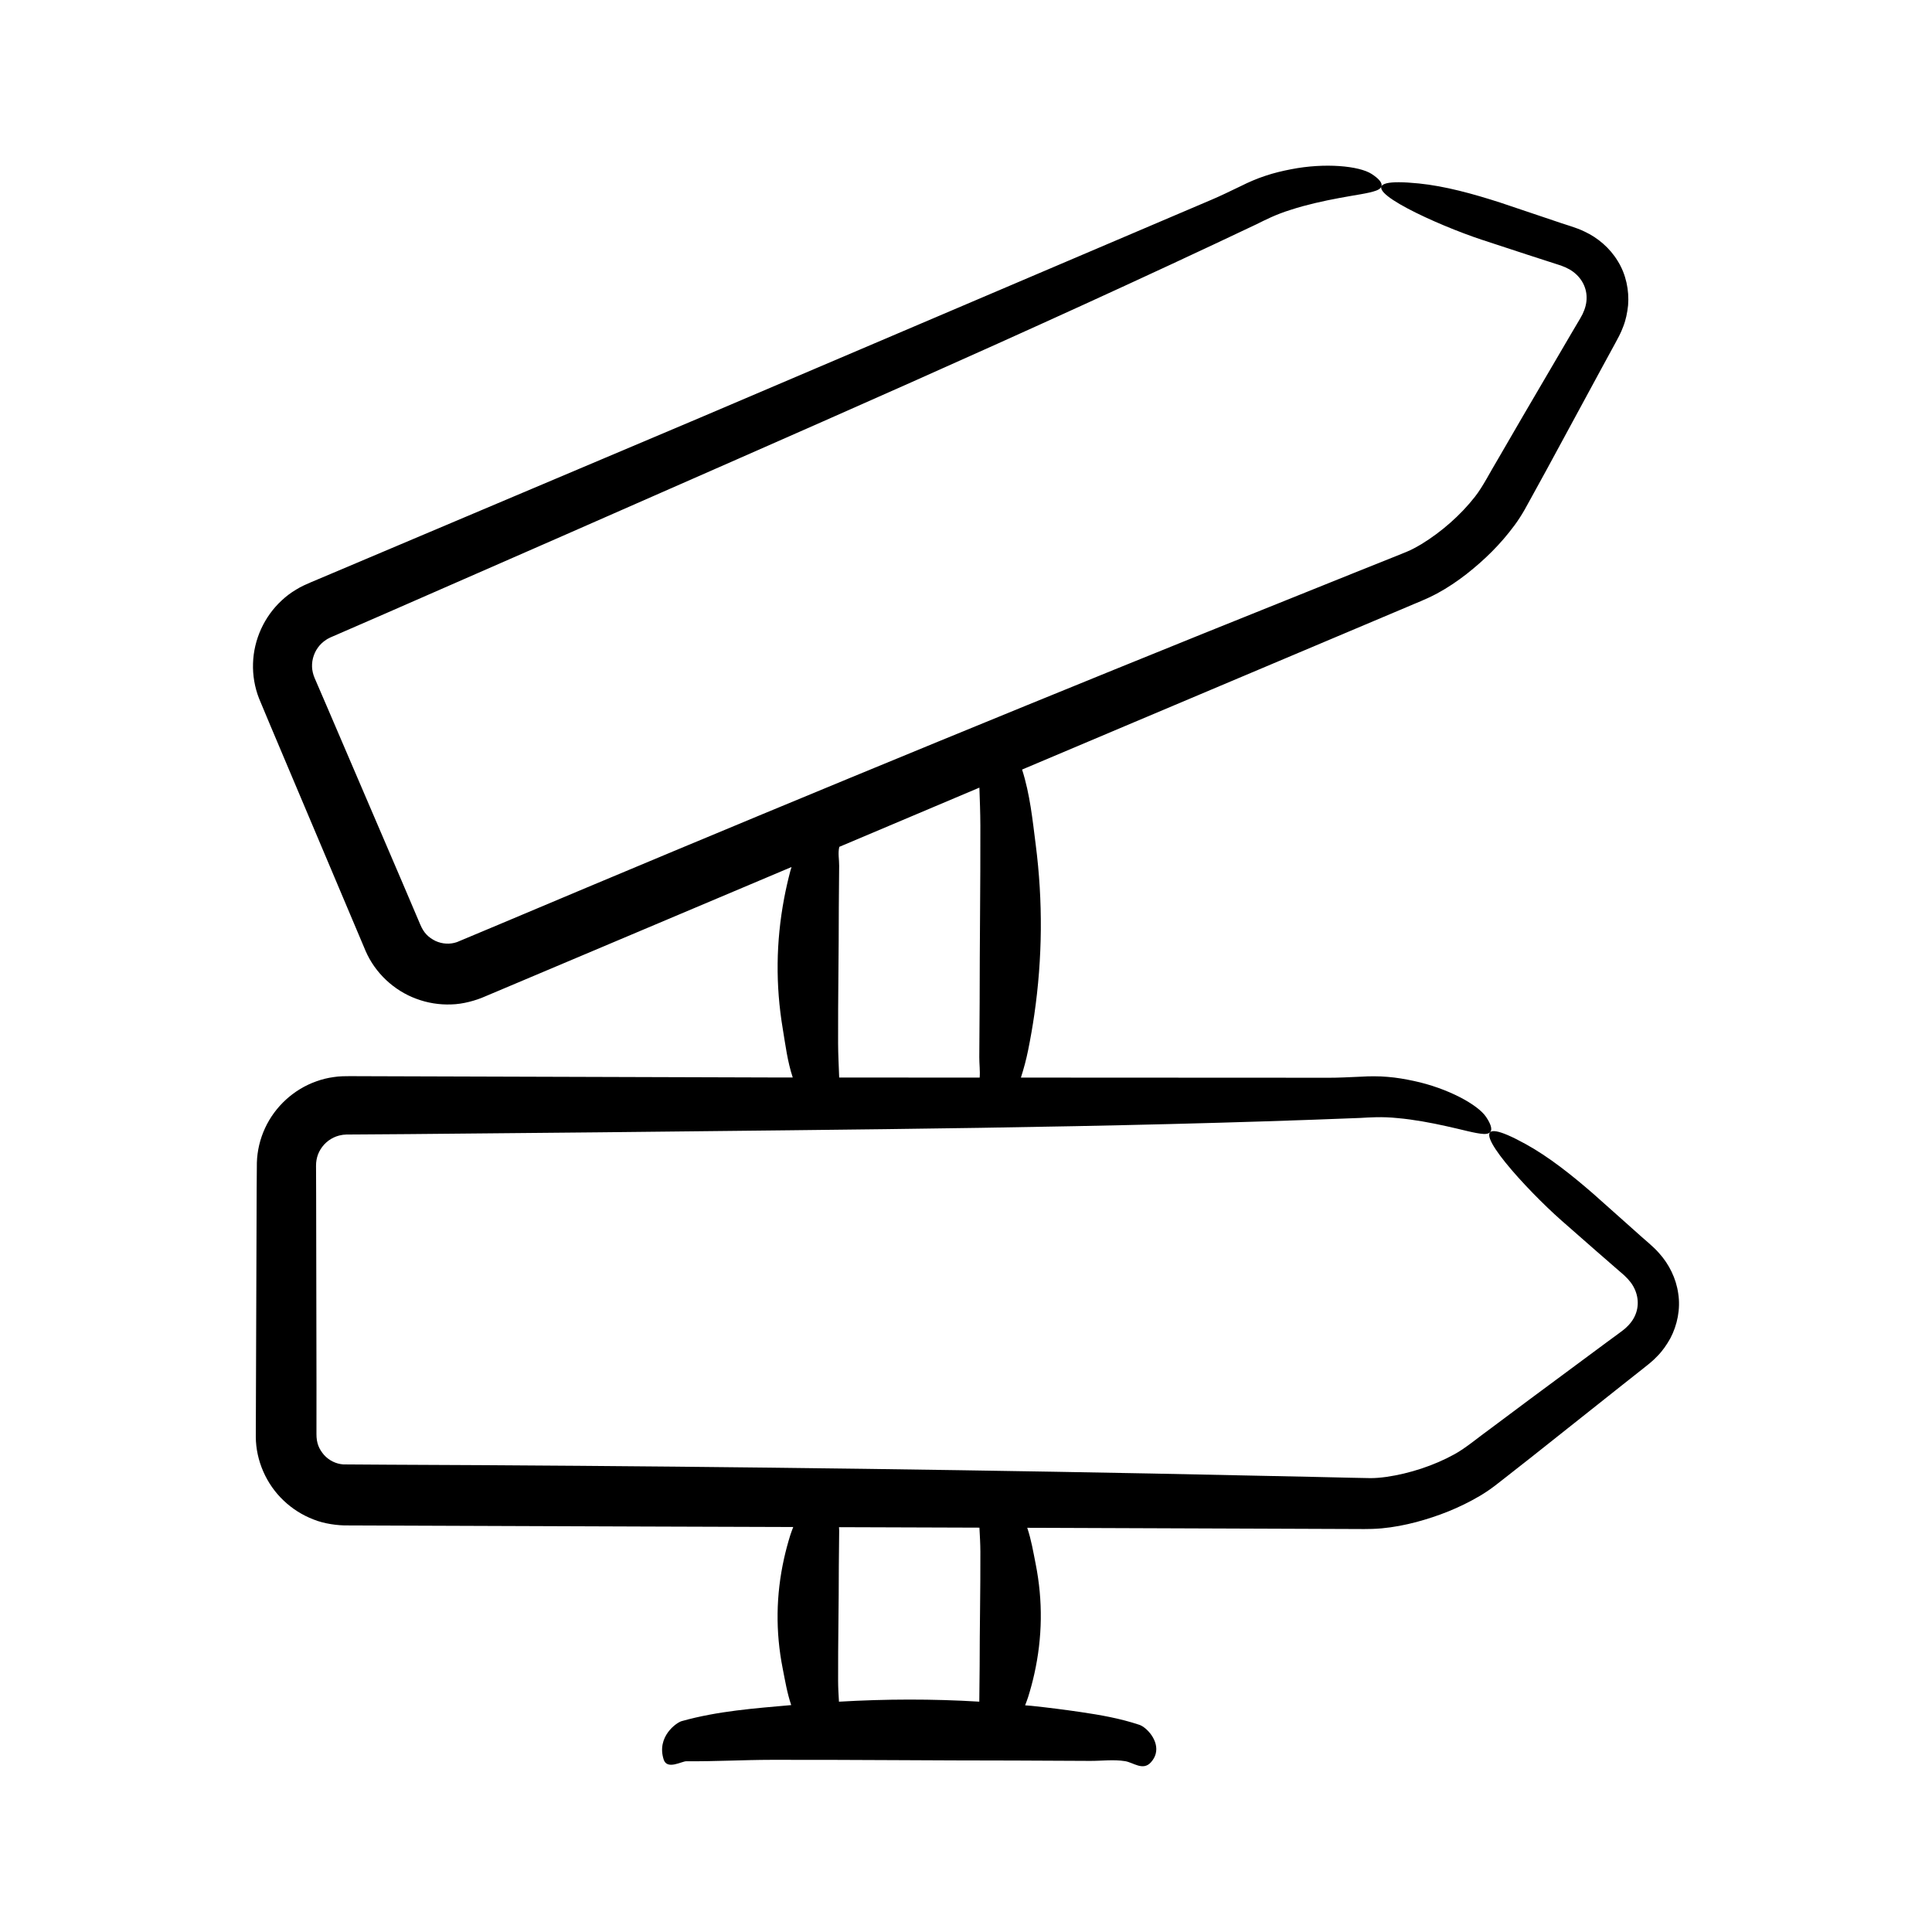 <?xml version="1.0" encoding="UTF-8"?>
<!-- Uploaded to: ICON Repo, www.svgrepo.com, Generator: ICON Repo Mixer Tools -->
<svg fill="#000000" width="800px" height="800px" version="1.1" viewBox="144 144 512 512" xmlns="http://www.w3.org/2000/svg">
 <path d="m583.77 476.21c-0.852-1.02-1.867-1.914-2.789-2.746l-2.062-1.797c-1.375-1.227-2.769-2.469-4.176-3.727-2.82-2.512-5.691-5.07-8.551-7.617-5.785-5.019-11.734-9.746-17.828-13.109-3.785-2.086-6.301-3.137-7.824-3.391-7.242-1.219 8.023 15.461 17.215 23.578l9.531 8.363 4.789 4.164 2.375 2.066c0.637 0.582 1.203 1.207 1.707 1.859 1.977 2.652 2.375 5.871 1.234 8.578-0.555 1.363-1.516 2.594-2.707 3.637l-0.953 0.758-3.844 2.824-20.457 15.156-10.207 7.621c-3.434 2.469-6.848 5.383-9.797 6.977-5.391 2.981-11.852 5.094-17.969 5.984-1.523 0.207-3.043 0.352-4.434 0.328l-5.148-0.102-10.59-0.242-42.375-0.879c-67.273-1.289-134.59-2.066-201.92-2.332l-12.016-0.078c-1.918-0.129-3.773-1.035-5.106-2.512-1.348-1.594-2.019-3.117-2.004-5.594l0.008-12.625-0.09-50.492-0.023-6.312-0.008-1.578 0.031-0.832c0.051-0.504 0.125-1.004 0.262-1.488 0.523-1.945 1.883-3.746 3.672-4.812 0.891-0.535 1.867-0.895 2.887-1.055 0.25-0.066 0.512-0.074 0.773-0.086l0.395-0.035 0.789-0.004 3.156-0.02 12.621-0.09 50.473-0.473c67.035-0.758 134.97-1.141 201.71-3.812 2.414-0.133 5.668-0.398 9.941 0.051 4.176 0.367 8.852 1.242 12.938 2.156 4.098 0.887 7.609 1.93 9.754 2.035 2.117 0.117 2.981-1.07 0.664-4.523-2.199-3.262-10.168-7.613-19.145-9.523-2.266-0.484-4.57-0.891-6.953-1.078-2.269-0.211-5.102-0.176-6.66-0.066-3.602 0.168-6.699 0.305-8.727 0.297l-81.781-0.039c0.781-2.422 1.422-4.844 1.914-7.269 0.637-3.144 1.184-6.293 1.641-9.441 2.172-14.992 2.297-30.008 0.371-45.004-0.848-6.617-1.5-13.305-3.613-19.918l27.289-11.535 59.711-25.211 14.93-6.305c2.449-1.078 4.894-1.938 8.027-3.602 2.848-1.539 5.383-3.269 7.785-5.129 4.777-3.75 9.039-7.902 12.801-13.008 0.941-1.277 1.828-2.66 2.672-4.137l1.984-3.598 3.898-7.102c4.797-8.852 9.633-17.777 14.469-26.699l3.641-6.684c0.492-0.918 1.473-2.617 2.106-4.398 0.688-1.734 1.078-3.664 1.285-5.621 0.324-3.938-0.547-8.223-2.731-11.719-2.137-3.531-5.356-6.211-8.758-7.797-1.18-0.605-2.469-1.027-3.644-1.43l-2.606-0.844c-1.742-0.586-3.516-1.184-5.305-1.789-3.578-1.203-7.223-2.43-10.852-3.652-7.289-2.348-14.617-4.359-21.543-5.062-4.301-0.434-7.023-0.41-8.527-0.051-7.137 1.723 13.449 11.074 25.086 14.93l12.051 3.953 6.039 1.953 2.996 0.969c0.816 0.285 1.582 0.637 2.301 1.039 2.859 1.664 4.488 4.469 4.5 7.406 0.027 1.473-0.375 2.981-1.062 4.41l-0.578 1.07-0.809 1.367-1.617 2.738-12.867 21.969-6.394 11.016c-2.188 3.617-4.188 7.641-6.269 10.262-3.789 4.856-8.902 9.336-14.18 12.555-1.32 0.785-2.66 1.516-3.949 2.043l-4.773 1.926-9.836 3.934-39.32 15.82c-62.383 25.215-124.61 50.922-186.64 77.098l-11.082 4.644c-1.816 0.633-3.875 0.527-5.684-0.309-1.863-0.938-3.082-2.074-4.039-4.359l-4.945-11.613-19.898-46.406-3.125-7.246-0.297-0.777c-0.152-0.484-0.277-0.973-0.344-1.473-0.281-1.992 0.262-4.184 1.488-5.867 0.609-0.844 1.367-1.555 2.238-2.102 0.203-0.16 0.441-0.27 0.68-0.383l0.348-0.188 0.723-0.312 2.894-1.258 11.574-5.035 46.238-20.242c61.359-27.004 123.7-54.02 184.04-82.668 2.168-1.07 5.059-2.594 9.164-3.856 3.984-1.301 8.629-2.332 12.746-3.094 4.117-0.789 7.754-1.211 9.77-1.957 1.996-0.723 2.32-2.156-1.164-4.422-3.305-2.137-12.34-3.016-21.348-1.246-2.273 0.441-4.555 0.973-6.816 1.738-2.172 0.695-4.762 1.84-6.152 2.555-3.246 1.566-6.043 2.91-7.91 3.695l-135.95 57.934-96.941 41-6.059 2.559c-0.797 0.336-2.648 1.133-3.871 1.926-1.355 0.805-2.629 1.762-3.777 2.84-4.652 4.281-7.434 10.398-7.621 16.707-0.105 3.148 0.441 6.336 1.586 9.266l2.617 6.266 5.117 12.121 20.527 48.578c2.516 5.816 7.527 10.48 13.418 12.645 2.945 1.102 6.113 1.621 9.273 1.496 3.051-0.055 6.559-1.047 8.898-2.09l24.242-10.234 48.48-20.477 8.559-3.617c-0.098 0.352-0.23 0.707-0.324 1.059-0.637 2.414-1.184 4.828-1.641 7.246-2.172 11.504-2.297 23.023-0.371 34.531 0.719 4.297 1.23 8.637 2.652 12.945l-5.527-0.004-105.26-0.328-6.578-0.023c-0.863-0.004-2.879 0-4.316 0.25-1.562 0.211-3.109 0.59-4.59 1.133-5.961 2.113-10.918 6.648-13.566 12.375-1.332 2.856-2.078 6-2.176 9.145l-0.051 6.789-0.047 13.156-0.184 52.734c0.031 6.336 2.809 12.594 7.379 16.895 2.273 2.168 4.984 3.887 7.945 5.016 2.824 1.148 6.441 1.609 9.004 1.57l78.938 0.293 39.16 0.129c-0.266 0.719-0.555 1.438-0.781 2.156-0.637 2.043-1.184 4.086-1.641 6.129-2.172 9.73-2.297 19.477-0.371 29.211 0.637 3.219 1.164 6.461 2.254 9.695-9.664 0.867-19.426 1.555-29.035 4.254-1.391 0.391-6.703 4.133-4.758 10.18 0.906 2.82 4.773 0.438 6.016 0.449 7.547 0.07 15.09-0.363 22.637-0.375 21.496-0.039 42.988 0.188 64.484 0.188 6.617 0.031 13.238 0.062 19.855 0.094 3.082 0.016 6.219-0.422 9.297 0.07 2.168 0.348 4.723 2.641 6.824 0.316 0.652-0.723 1.055-1.469 1.262-2.219 0.984-3.555-2.438-7.102-4.312-7.727-5.168-1.723-10.371-2.621-15.574-3.387-4.324-0.637-8.652-1.184-12.98-1.641-0.574-0.059-1.148-0.082-1.723-0.141 0.266-0.727 0.562-1.449 0.789-2.172 0.637-2.035 1.184-4.074 1.641-6.113 2.172-9.707 2.297-19.43 0.371-29.137-0.633-3.195-1.164-6.418-2.238-9.625l4.074 0.012 64.816 0.242 16.203 0.062c2.676-0.031 5.262 0.137 8.793-0.164 3.223-0.297 6.234-0.895 9.172-1.66 5.863-1.574 11.414-3.723 16.879-6.941 1.367-0.805 2.727-1.727 4.082-2.758l3.238-2.531 6.375-5.004c7.887-6.258 15.84-12.57 23.785-18.879l5.969-4.719c0.812-0.648 2.383-1.828 3.66-3.219 1.312-1.324 2.43-2.949 3.387-4.668 1.844-3.492 2.723-7.777 2.086-11.852-0.566-4.07-2.477-7.797-4.981-10.594zm-217.34-107.79 37.121-15.691c0.113 3.348 0.246 6.695 0.254 10.043 0.039 15.637-0.188 31.277-0.188 46.914-0.031 4.816-0.062 9.629-0.094 14.445-0.012 1.805 0.246 3.633 0.098 5.445l-37.227-0.016c-0.102-3.016-0.277-6.027-0.289-9.043-0.039-12 0.188-24 0.188-35.996 0.031-3.695 0.062-7.391 0.094-11.082 0.016-1.668-0.371-3.359 0.043-5.019zm37.188 217.17c-0.031 3.117-0.062 6.234-0.094 9.352v0.016c-12.395-0.754-24.797-0.719-37.191 0.008-0.105-1.828-0.219-3.656-0.223-5.484-0.039-10.152 0.188-20.301 0.188-30.453l0.094-9.375c0.004-0.309-0.02-0.621-0.043-0.934l37.211 0.125c0.113 2.125 0.242 4.246 0.25 6.367 0.035 10.129-0.191 20.254-0.191 30.379z"/>
</svg>